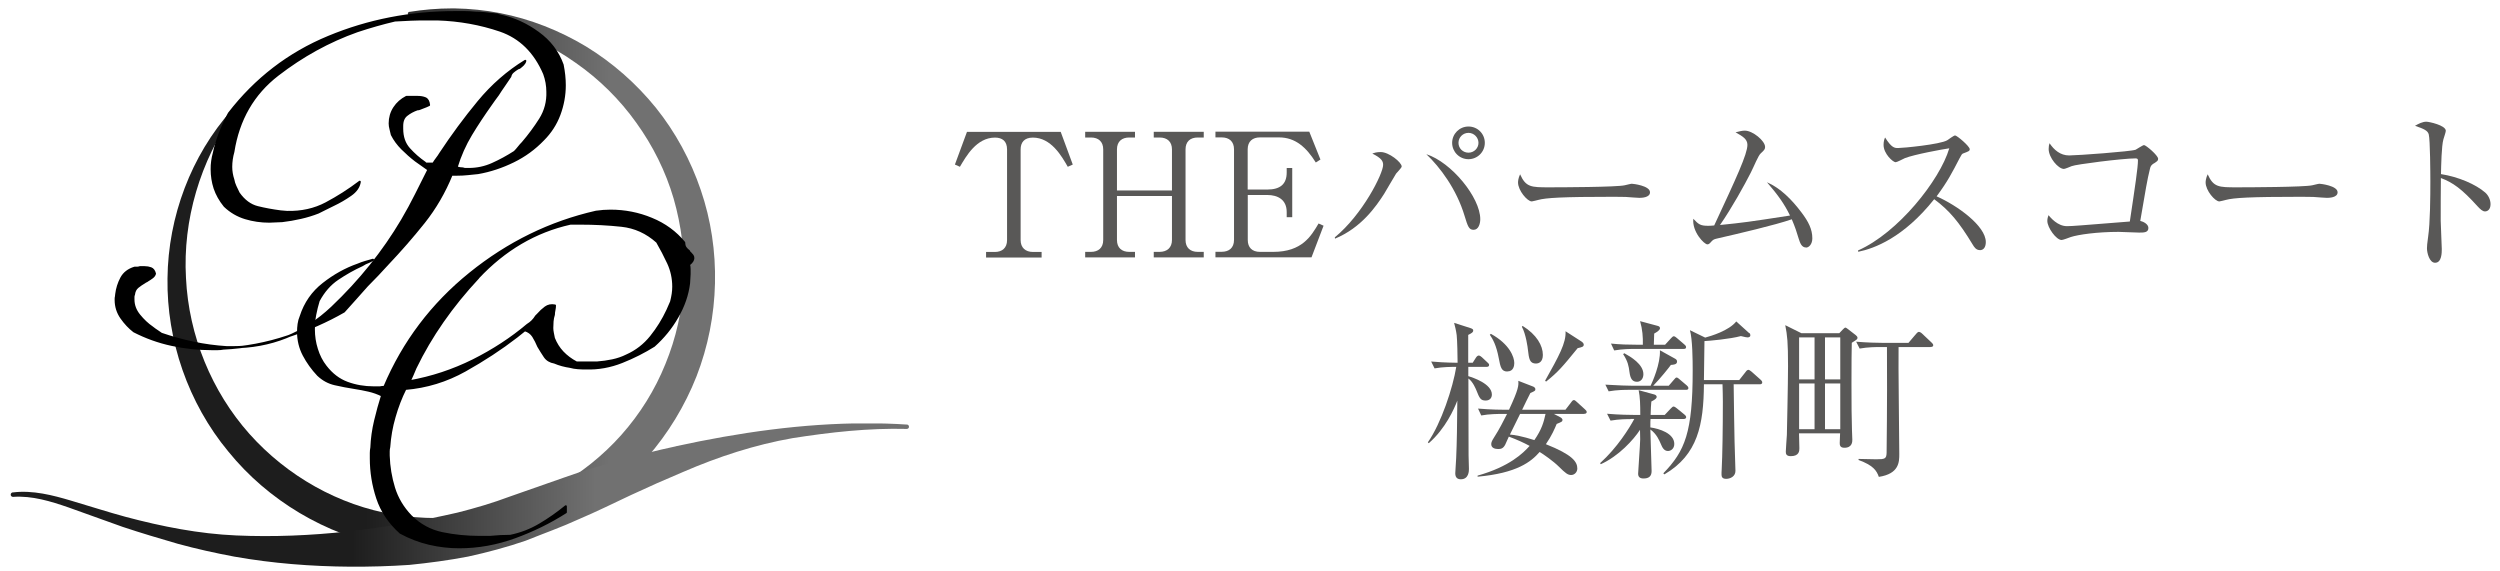 <?xml version="1.0" encoding="UTF-8"?>
<svg id="free" xmlns="http://www.w3.org/2000/svg" width="280" height="64" xmlns:xlink="http://www.w3.org/1999/xlink" viewBox="0 0 280 64">
  <defs>
    <style>
      .cls-1 {
        fill: url(#_名称未設定グラデーション_2);
      }

      .cls-1, .cls-2, .cls-3, .cls-4, .cls-5 {
        stroke-width: 0px;
      }

      .cls-3 {
        fill: url(#_名称未設定グラデーション_2-2);
      }

      .cls-4, .cls-6 {
        fill: none;
      }

      .cls-7 {
        clip-path: url(#clippath-1);
      }

      .cls-8 {
        clip-path: url(#clippath);
      }

      .cls-5 {
        fill: #595857;
      }

      .cls-6 {
        stroke: #000;
        stroke-linejoin: round;
        stroke-width: .24px;
      }
    </style>
    <clipPath id="clippath">
      <path class="cls-4" d="M45.85,1.32h0c-.1.02-.18.11-.17.22,0,.11.1.21.22.2,6.66-.34,13.27,1.52,18.54,5.27,2.65,1.84,4.97,4.13,6.82,6.73,1.87,2.59,3.3,5.47,4.19,8.51.87,3.04,1.27,6.22,1.12,9.36-.15,3.15-.85,6.25-2.04,9.15-1.17,2.91-2.85,5.6-4.93,7.94-2.08,2.34-4.56,4.31-7.28,5.84-5.45,3.09-11.99,4.13-18.17,3.09-6.2-1.03-12-4.31-16.22-9.04-4.22-4.75-6.79-10.98-7.1-17.46-.37-6.46,1.58-13.08,5.42-18.51.06-.09.05-.21-.03-.28-.09-.08-.22-.07-.3.02-4.49,5.06-7.09,11.87-7.16,18.82-.1,6.92,2.31,13.97,6.82,19.4,4.44,5.48,10.9,9.32,17.9,10.65,6.99,1.37,14.44.15,20.71-3.29,6.28-3.43,11.21-9.16,13.82-15.79,2.59-6.65,2.77-14.17.48-20.86-1.13-3.34-2.84-6.49-5.03-9.22-2.21-2.73-4.87-5.06-7.83-6.87-2.98-1.79-6.24-3.07-9.61-3.73-1.69-.33-3.39-.5-5.09-.53-.1,0-.2,0-.3,0-1.61,0-3.21.14-4.77.39"/>
    </clipPath>
    <linearGradient id="_名称未設定グラデーション_2" data-name="名称未設定グラデーション 2" x1="-1973.24" y1="751.84" x2="-1970.25" y2="751.84" gradientTransform="translate(66617.62 25413.18) scale(33.76 -33.76)" gradientUnits="userSpaceOnUse">
      <stop offset="0" stop-color="#1d1d1d"/>
      <stop offset=".4" stop-color="#1d1d1d"/>
      <stop offset=".67" stop-color="#717171"/>
      <stop offset="1" stop-color="#717171"/>
    </linearGradient>
    <clipPath id="clippath-1">
      <path class="cls-4" d="M75.69,49.99c-2.13.45-4.23.99-6.33,1.59-2.09.57-4.18,1.18-6.2,1.91l-6.05,2.12c-1.95.73-3.85,1.29-5.87,1.8-8.03,1.85-16.45,2.93-24.79,2.56-4.15-.18-8.28-.99-12.37-2.08-2.04-.55-4.05-1.21-6.13-1.82-2.05-.61-4.28-1.19-6.49-.92h-.05c-.13.02-.22.14-.21.27,0,.13.13.24.27.23,2.11-.15,4.2.49,6.22,1.19l6.05,2.17c2.04.68,4.09,1.29,6.16,1.89,2.08.57,4.2,1.04,6.33,1.44,4.28.76,8.64,1.1,13.03,1.13,2.18.01,4.38-.05,6.58-.2,2.19-.22,4.38-.51,6.57-.93,2.15-.47,4.37-1.06,6.46-1.78,2.06-.83,4.03-1.52,5.98-2.42,1.96-.83,3.87-1.78,5.81-2.69,1.93-.9,3.89-1.77,5.87-2.6,3.93-1.7,8.03-3.04,12.25-3.78,4.23-.66,8.5-1.14,12.78-1.03.13,0,.24-.1.25-.23,0-.14-.1-.26-.23-.26h-.04c-1.49-.1-2.99-.14-4.49-.14-7.15,0-14.33,1.04-21.35,2.57"/>
    </clipPath>
    <linearGradient id="_名称未設定グラデーション_2-2" data-name="名称未設定グラデーション 2" x1="-1973.29" y1="751.38" x2="-1970.3" y2="751.38" gradientTransform="translate(66617.77 25421.58) scale(33.76 -33.76)" xlink:href="#_名称未設定グラデーション_2"/>
  </defs>
  <g>
    <g class="cls-8">
      <rect class="cls-1" x="18.66" y=".93" width="62.11" height="61.67"/>
    </g>
    <g class="cls-7">
      <rect class="cls-3" x="1.19" y="47.43" width="100.61" height="16.07"/>
    </g>
    <path class="cls-2" d="M67.55,23.63c.26-.02.54-.03.82-.03,1.61,0,3.15.3,4.61.91,1.47.6,2.68,1.49,3.65,2.66,0,.24.05.43.15.57.1.14.23.27.39.39,0,.04.02.08.06.12.04.04.08.08.12.12.08.08.15.16.21.24s.09.18.09.3c0,.08-.03.18-.09.3-.06.12-.19.26-.39.42.04.16.06.33.06.51v.57c0,.16-.01.33-.03.51-.02.18-.03.35-.03.51-.16,1.29-.59,2.54-1.3,3.77-.7,1.23-1.58,2.3-2.62,3.23-1.09.68-2.28,1.29-3.59,1.81-1.31.52-2.66.77-4.07.72-.28,0-.57,0-.87-.03-.3-.02-.59-.07-.88-.15-.28-.04-.57-.1-.87-.18-.3-.08-.59-.18-.87-.3-.48-.08-.85-.3-1.09-.66-.24-.36-.48-.74-.72-1.15-.16-.4-.36-.77-.57-1.12-.22-.34-.53-.57-.94-.69-.16.12-.31.24-.45.36-.14.12-.29.24-.45.36-1.77,1.37-3.7,2.63-5.79,3.8-2.09,1.17-4.32,1.85-6.69,2.05-.48.96-.89,2.01-1.21,3.14-.33,1.12-.52,2.25-.6,3.38-.04.16-.06.32-.06.48v.48c.04,1.25.24,2.45.6,3.62.36,1.16.98,2.21,1.87,3.14,1,1,2.18,1.65,3.53,1.93,1.35.28,2.74.42,4.19.42h1.15c.4-.04.79-.07,1.17-.09.38-.02.75-.03,1.12-.03,1.17-.24,2.26-.66,3.28-1.26,1.03-.61,2-1.29,2.93-2.05v.66c-1.77,1.13-3.67,2.06-5.7,2.8-2.03.74-4.11,1.12-6.24,1.12-1.12,0-2.24-.13-3.35-.39-1.11-.26-2.18-.67-3.23-1.24-1.25-1.12-2.11-2.41-2.59-3.86s-.72-2.94-.72-4.46v-.6c0-.2.02-.4.06-.61.04-1,.18-2.01.42-3.01.24-1,.5-1.95.78-2.83-.48-.24-.99-.42-1.51-.54-.52-.12-1.05-.22-1.57-.3-.77-.12-1.5-.26-2.2-.42-.71-.16-1.34-.5-1.9-1.03-.64-.68-1.18-1.43-1.6-2.23s-.63-1.67-.63-2.6c0-.28.02-.57.06-.87.04-.3.12-.59.24-.87.48-1.49,1.33-2.71,2.54-3.65,1.2-.94,2.49-1.66,3.86-2.14.28-.12.56-.22.84-.3.28-.08.56-.16.84-.24-.08.04-.16.08-.24.12-.08.04-.16.08-.24.12-.12.04-.24.09-.36.15-.12.06-.24.13-.36.21-.97.44-1.88.96-2.74,1.54-.87.58-1.58,1.4-2.14,2.44-.16.52-.29,1.05-.39,1.57-.1.52-.15,1.06-.15,1.63,0,.77.11,1.51.34,2.23.22.72.55,1.37.99,1.93.68.88,1.49,1.5,2.42,1.84.92.34,1.91.51,2.95.51h.61c.08,0,.17,0,.27-.03.1-.02.21-.03.33-.03,2.13-5.03,5.33-9.26,9.59-12.7,4.26-3.44,8.97-5.74,14.11-6.91.28-.04.56-.07.82-.09M53.56,31.11c-2.95,3.16-5.3,6.52-7.03,10.1-.12.28-.23.54-.33.78-.1.24-.21.48-.33.72,2.49-.44,4.86-1.23,7.12-2.35,2.25-1.13,4.28-2.45,6.09-3.98.2-.12.38-.26.54-.42s.3-.34.42-.54c.04-.04.07-.07.09-.09.02-.02.05-.05.09-.09.28-.32.57-.59.87-.81.3-.22.65-.29,1.06-.21,0,.16-.02.33-.06.51-.04.18-.06.35-.06.51-.08.24-.13.49-.15.75-.02.26-.03.51-.03.75,0,.16.02.34.06.54.04.2.08.4.12.6.24.6.57,1.13.99,1.57.42.44.93.83,1.54,1.15h2.35c.56-.04,1.12-.12,1.69-.24.56-.12,1.09-.3,1.57-.54,1.09-.48,2-1.19,2.74-2.11.74-.92,1.35-1.91,1.84-2.96.08-.16.15-.32.21-.48.06-.16.13-.32.21-.48.08-.32.14-.61.18-.88.04-.26.06-.53.06-.81,0-.92-.19-1.8-.57-2.63-.38-.82-.8-1.62-1.24-2.38-1.17-1.05-2.5-1.65-3.98-1.81-1.49-.16-3.03-.24-4.64-.24h-1.09c-3.94.88-7.39,2.91-10.34,6.06"/>
    <path class="cls-6" d="M67.55,23.63c.26-.02.54-.03.82-.03,1.61,0,3.15.3,4.61.91,1.47.6,2.68,1.49,3.65,2.66,0,.24.05.43.15.57.1.14.23.27.39.39,0,.04.02.08.06.12.04.04.08.08.12.12.08.08.15.16.21.24s.09.18.09.3c0,.08-.03.18-.09.3-.06.12-.19.26-.39.42.04.16.06.33.06.51v.57c0,.16-.01.33-.03.51-.02.18-.03.35-.03.51-.16,1.29-.59,2.54-1.3,3.77-.7,1.23-1.58,2.3-2.62,3.23-1.09.68-2.28,1.29-3.59,1.81-1.31.52-2.66.77-4.07.72-.28,0-.57,0-.87-.03-.3-.02-.59-.07-.88-.15-.28-.04-.57-.1-.87-.18-.3-.08-.59-.18-.87-.3-.48-.08-.85-.3-1.09-.66-.24-.36-.48-.74-.72-1.15-.16-.4-.36-.77-.57-1.12-.22-.34-.53-.57-.94-.69-.16.12-.31.24-.45.36-.14.12-.29.24-.45.36-1.77,1.37-3.7,2.63-5.79,3.8-2.09,1.17-4.32,1.85-6.69,2.05-.48.96-.89,2.01-1.21,3.14-.33,1.12-.52,2.25-.6,3.38-.04.16-.06.32-.06.48v.48c.04,1.25.24,2.45.6,3.62.36,1.16.98,2.21,1.87,3.14,1,1,2.18,1.65,3.53,1.93,1.35.28,2.74.42,4.19.42h1.15c.4-.04.79-.07,1.17-.09.38-.02.75-.03,1.12-.03,1.17-.24,2.26-.66,3.28-1.26,1.03-.61,2-1.29,2.93-2.05v.66c-1.77,1.13-3.67,2.06-5.7,2.8-2.03.74-4.11,1.12-6.24,1.12-1.12,0-2.24-.13-3.35-.39-1.11-.26-2.18-.67-3.23-1.24-1.25-1.12-2.11-2.41-2.59-3.86s-.72-2.94-.72-4.46v-.6c0-.2.02-.4.06-.61.04-1,.18-2.01.42-3.01.24-1,.5-1.95.78-2.83-.48-.24-.99-.42-1.51-.54-.52-.12-1.05-.22-1.57-.3-.77-.12-1.5-.26-2.2-.42-.71-.16-1.34-.5-1.9-1.03-.64-.68-1.18-1.43-1.6-2.23s-.63-1.67-.63-2.6c0-.28.02-.57.06-.87.04-.3.12-.59.24-.87.48-1.49,1.33-2.71,2.54-3.65,1.2-.94,2.49-1.66,3.86-2.14.28-.12.56-.22.84-.3.28-.08.56-.16.84-.24-.08.04-.16.08-.24.12-.08.04-.16.08-.24.12-.12.04-.24.09-.36.15-.12.06-.24.13-.36.21-.97.44-1.88.96-2.74,1.54-.87.58-1.58,1.4-2.14,2.44-.16.52-.29,1.05-.39,1.57-.1.52-.15,1.06-.15,1.63,0,.77.11,1.51.34,2.23.22.72.55,1.37.99,1.93.68.88,1.49,1.5,2.42,1.84.92.34,1.91.51,2.95.51h.61c.08,0,.17,0,.27-.03.1-.02.21-.03.33-.03,2.13-5.03,5.33-9.26,9.59-12.7,4.26-3.44,8.97-5.74,14.11-6.91.28-.04.56-.07.82-.09ZM53.56,31.11c-2.95,3.16-5.3,6.52-7.03,10.1-.12.28-.23.54-.33.78-.1.24-.21.48-.33.72,2.49-.44,4.86-1.23,7.12-2.35,2.25-1.13,4.28-2.45,6.09-3.98.2-.12.38-.26.54-.42s.3-.34.42-.54c.04-.04.07-.07.09-.09.02-.02.05-.05.09-.09.28-.32.57-.59.87-.81.3-.22.65-.29,1.06-.21,0,.16-.02.33-.06.51-.04.18-.06.35-.06.51-.08.24-.13.49-.15.75-.02.26-.03.51-.03.75,0,.16.02.34.06.54.04.2.08.4.12.6.24.6.57,1.13.99,1.57.42.44.93.83,1.54,1.15h2.35c.56-.04,1.12-.12,1.69-.24.56-.12,1.09-.3,1.57-.54,1.09-.48,2-1.19,2.74-2.11.74-.92,1.35-1.91,1.84-2.96.08-.16.15-.32.21-.48.06-.16.13-.32.21-.48.08-.32.14-.61.18-.88.04-.26.06-.53.06-.81,0-.92-.19-1.8-.57-2.63-.38-.82-.8-1.62-1.24-2.38-1.17-1.05-2.5-1.65-3.98-1.81-1.49-.16-3.03-.24-4.64-.24h-1.09c-3.94.88-7.39,2.91-10.34,6.06Z"/>
    <path class="cls-2" d="M55.78,1.68c.12.02.24.05.36.09,1.45.32,2.83.95,4.13,1.9,1.31.94,2.22,2.14,2.74,3.59.08.4.14.79.18,1.17.04.39.06.76.06,1.12,0,1.12-.2,2.22-.6,3.29-.4,1.07-1.01,2-1.81,2.8-.97,1.01-2.08,1.82-3.35,2.44-1.27.62-2.58,1.06-3.95,1.3-.4.04-.8.08-1.18.12-.38.04-.77.06-1.18.06h-.6c-.8,1.97-1.84,3.75-3.1,5.34-1.27,1.59-2.63,3.15-4.07,4.67-.36.4-.74.8-1.12,1.21-.38.4-.77.8-1.18,1.21-.44.48-.87.97-1.29,1.45-.42.48-.86.97-1.3,1.45-1.89,1.09-4,2.02-6.33,2.8-2.33.78-4.72,1.23-7.18,1.35-.2.04-.41.06-.63.06h-.69c-1.49,0-2.98-.16-4.46-.48-1.49-.32-2.89-.83-4.22-1.51-.52-.4-1-.91-1.42-1.51-.42-.6-.63-1.27-.63-1.99v-.12c0-.08,0-.17.03-.27.02-.1.03-.19.03-.27.08-.64.27-1.25.57-1.81.3-.56.8-.94,1.48-1.15h.27c.1,0,.21-.02.33-.06h.54c.24,0,.47.04.69.12.22.08.37.28.45.6-.04.16-.14.3-.3.42-.16.12-.34.24-.54.36-.04.04-.09.07-.15.09-.06.02-.11.05-.15.09-.28.16-.54.34-.79.54-.24.2-.38.48-.42.84-.04.08-.06.17-.06.27v.27c0,.65.22,1.24.66,1.78s.92,1,1.45,1.36c.2.16.38.29.54.39.16.1.32.21.48.33,1.17.4,2.36.73,3.59.99,1.22.26,2.48.43,3.77.51h.54c4.34,0,8.08-1.49,11.22-4.46,3.14-2.98,5.75-6.24,7.84-9.77.57-.97,1.09-1.93,1.57-2.89.48-.97.94-1.89,1.39-2.77-.24-.16-.48-.33-.72-.51-.24-.18-.48-.35-.72-.51-.52-.4-1.03-.85-1.51-1.33-.48-.48-.86-1-1.15-1.57-.04-.2-.09-.41-.15-.63-.06-.22-.09-.43-.09-.63,0-.64.17-1.23.51-1.75.34-.52.8-.92,1.36-1.21h1.27c.32,0,.6.05.84.15.24.1.38.35.42.75-.08.04-.19.09-.33.15-.14.06-.27.11-.39.15-.12.04-.22.08-.3.12-.08.04-.18.06-.3.06-.45.16-.84.37-1.18.64-.34.26-.51.67-.51,1.23v.3c0,.93.26,1.68.78,2.26.52.58,1.11,1.1,1.75,1.54.04.04.07.07.09.09.02.02.05.03.09.03h.78c.12-.2.25-.39.39-.57.14-.18.27-.37.39-.57,1.33-2.01,2.75-3.94,4.28-5.79,1.53-1.85,3.28-3.38,5.24-4.58-.04.16-.12.3-.24.42-.12.12-.26.24-.42.36-.04,0-.1.02-.18.06-.2.12-.38.25-.54.39-.16.14-.26.31-.3.51-.24.36-.48.71-.72,1.06-.24.34-.46.67-.66.99-.16.2-.3.39-.42.57-.12.18-.24.35-.36.51-.8,1.13-1.55,2.25-2.23,3.38-.68,1.13-1.23,2.35-1.63,3.68.12.04.24.07.36.09.12.02.24.03.36.03.08.04.18.06.3.06h.36c.92,0,1.81-.19,2.65-.57.85-.38,1.67-.83,2.48-1.35.16-.16.31-.33.45-.51.14-.18.29-.35.45-.51.72-.84,1.38-1.73,1.96-2.65.58-.93.85-1.95.81-3.08,0-.32-.03-.65-.09-1-.06-.34-.15-.67-.27-1-1.05-2.45-2.69-4.06-4.92-4.83-2.23-.76-4.57-1.18-7.03-1.26h-1.09c-.65,0-1.27,0-1.87.03-.6.02-1.2.05-1.81.09-.68.16-1.38.34-2.08.54-.7.2-1.42.42-2.14.66-3.18,1.13-6.14,2.76-8.9,4.89-2.76,2.13-4.41,5.01-4.98,8.63-.08.28-.14.56-.18.84-.04.28-.06.56-.06.84,0,.24.02.48.06.72.04.24.1.48.18.72.04.24.12.49.24.75.12.26.25.51.36.75.6.85,1.31,1.37,2.11,1.57s1.67.36,2.59.48c.12,0,.24.01.36.03.12.02.24.03.36.03,1.61.04,3.07-.28,4.37-.97s2.56-1.49,3.77-2.41c-.08.56-.42,1.06-1.03,1.48-.6.42-1.25.8-1.93,1.12-.32.16-.62.31-.91.45s-.54.27-.78.39c-.61.24-1.26.44-1.96.6-.7.16-1.4.28-2.08.36-.24,0-.48.01-.72.03-.24.02-.48.03-.72.03-.93,0-1.82-.13-2.68-.39-.86-.26-1.64-.71-2.32-1.36-.52-.64-.89-1.31-1.12-1.99-.22-.68-.33-1.39-.33-2.11,0-.32.01-.63.06-.94.04-.3.1-.59.18-.87.16-.76.39-1.53.69-2.29.3-.76.63-1.49,1-2.17,2.98-3.86,6.69-6.72,11.16-8.57,4.46-1.85,9.19-2.77,14.17-2.77h1.09c.36,0,.74.02,1.15.06.36,0,.72.02,1.09.06.36.04.72.08,1.09.12.12,0,.24,0,.36.03"/>
    <path class="cls-6" d="M55.78,1.68c.12.02.24.05.36.09,1.45.32,2.83.95,4.13,1.9,1.31.94,2.22,2.14,2.74,3.59.08.4.14.79.18,1.17.04.39.06.76.06,1.12,0,1.12-.2,2.22-.6,3.29-.4,1.07-1.01,2-1.81,2.8-.97,1.01-2.08,1.82-3.35,2.44-1.27.62-2.58,1.06-3.95,1.3-.4.04-.8.08-1.18.12-.38.04-.77.06-1.18.06h-.6c-.8,1.97-1.84,3.75-3.1,5.34-1.27,1.59-2.63,3.15-4.07,4.67-.36.4-.74.8-1.12,1.21-.38.4-.77.8-1.18,1.21-.44.48-.87.97-1.29,1.45-.42.48-.86.97-1.3,1.45-1.89,1.09-4,2.02-6.33,2.8-2.33.78-4.72,1.23-7.18,1.35-.2.04-.41.06-.63.06h-.69c-1.49,0-2.98-.16-4.46-.48-1.49-.32-2.89-.83-4.22-1.51-.52-.4-1-.91-1.42-1.51-.42-.6-.63-1.27-.63-1.99v-.12c0-.08,0-.17.03-.27.02-.1.03-.19.03-.27.08-.64.27-1.25.57-1.81.3-.56.8-.94,1.48-1.15h.27c.1,0,.21-.02.33-.06h.54c.24,0,.47.04.69.12.22.08.37.28.45.6-.04.16-.14.3-.3.42-.16.12-.34.24-.54.36-.04.04-.09.07-.15.09-.06.02-.11.05-.15.09-.28.16-.54.34-.79.54-.24.2-.38.48-.42.84-.04.08-.06.17-.06.27v.27c0,.65.22,1.24.66,1.78s.92,1,1.45,1.36c.2.16.38.29.54.39.16.1.32.21.48.33,1.17.4,2.36.73,3.59.99,1.22.26,2.48.43,3.77.51h.54c4.34,0,8.08-1.49,11.22-4.46,3.14-2.98,5.75-6.24,7.84-9.77.57-.97,1.09-1.93,1.57-2.89.48-.97.94-1.89,1.39-2.77-.24-.16-.48-.33-.72-.51-.24-.18-.48-.35-.72-.51-.52-.4-1.03-.85-1.51-1.33-.48-.48-.86-1-1.15-1.57-.04-.2-.09-.41-.15-.63-.06-.22-.09-.43-.09-.63,0-.64.17-1.23.51-1.75.34-.52.8-.92,1.36-1.21h1.27c.32,0,.6.05.84.15.24.1.38.35.42.75-.08.04-.19.09-.33.15-.14.06-.27.11-.39.15-.12.04-.22.08-.3.12-.08.04-.18.06-.3.06-.45.16-.84.37-1.18.64-.34.26-.51.67-.51,1.23v.3c0,.93.26,1.68.78,2.26.52.58,1.11,1.1,1.75,1.54.04.04.07.07.09.09.02.02.05.03.09.03h.78c.12-.2.25-.39.39-.57.14-.18.27-.37.39-.57,1.33-2.01,2.75-3.94,4.28-5.79,1.53-1.85,3.28-3.38,5.24-4.58-.04.16-.12.3-.24.42-.12.12-.26.24-.42.36-.04,0-.1.02-.18.06-.2.12-.38.25-.54.39-.16.14-.26.31-.3.51-.24.36-.48.71-.72,1.06-.24.34-.46.67-.66.99-.16.2-.3.39-.42.57-.12.18-.24.35-.36.51-.8,1.13-1.55,2.25-2.23,3.38-.68,1.13-1.23,2.35-1.63,3.68.12.04.24.07.36.09.12.02.24.03.36.03.08.04.18.06.3.06h.36c.92,0,1.81-.19,2.65-.57.85-.38,1.67-.83,2.48-1.35.16-.16.31-.33.45-.51.14-.18.29-.35.45-.51.72-.84,1.38-1.73,1.96-2.65.58-.93.85-1.95.81-3.08,0-.32-.03-.65-.09-1-.06-.34-.15-.67-.27-1-1.05-2.45-2.69-4.06-4.92-4.83-2.23-.76-4.57-1.18-7.03-1.26h-1.09c-.65,0-1.27,0-1.87.03-.6.02-1.2.05-1.81.09-.68.16-1.38.34-2.08.54-.7.2-1.42.42-2.14.66-3.18,1.13-6.14,2.76-8.9,4.89-2.76,2.13-4.41,5.01-4.98,8.63-.08.28-.14.56-.18.84-.04.28-.06.56-.06.84,0,.24.02.48.06.72.04.24.1.48.18.72.04.24.12.49.24.75.12.26.25.51.36.75.6.85,1.31,1.37,2.11,1.57s1.67.36,2.59.48c.12,0,.24.01.36.03.12.02.24.03.36.03,1.61.04,3.07-.28,4.37-.97s2.56-1.49,3.77-2.41c-.08.56-.42,1.06-1.03,1.48-.6.42-1.25.8-1.93,1.12-.32.16-.62.31-.91.45s-.54.27-.78.39c-.61.24-1.26.44-1.96.6-.7.16-1.4.28-2.08.36-.24,0-.48.01-.72.03-.24.02-.48.03-.72.03-.93,0-1.82-.13-2.68-.39-.86-.26-1.64-.71-2.32-1.36-.52-.64-.89-1.31-1.12-1.99-.22-.68-.33-1.39-.33-2.11,0-.32.01-.63.06-.94.04-.3.1-.59.18-.87.16-.76.39-1.53.69-2.29.3-.76.63-1.49,1-2.17,2.98-3.86,6.69-6.72,11.16-8.57,4.46-1.85,9.19-2.77,14.17-2.77h1.09c.36,0,.74.02,1.15.06.36,0,.72.02,1.09.06.36.04.72.08,1.09.12.12,0,.24,0,.36.03Z"/>
  </g>
  <g>
    <path class="cls-5" d="M118.8,14.77l1.35,3.66-.56.25c-.69-1.21-1.87-3.27-3.91-3.27-.98,0-1.37.56-1.37,1.33v10.15c0,.85.54,1.33,1.39,1.33h.96v.62h-6.22v-.62h.98c.81,0,1.37-.44,1.37-1.33v-10.15c0-.94-.54-1.33-1.35-1.33-2.06,0-3.23,2.08-3.93,3.27l-.56-.25,1.35-3.66h10.49Z"/>
    <path class="cls-5" d="M131.26,21.33v-4.6c0-.83-.5-1.33-1.39-1.33h-.65v-.64h5.6v.64h-.67c-.85,0-1.37.46-1.37,1.33v10.15c0,.85.52,1.33,1.37,1.33h.67v.62h-5.6v-.62h.65c.85,0,1.39-.48,1.39-1.33v-4.93h-6.16v4.93c0,.87.54,1.33,1.37,1.33h.65v.62h-5.58v-.62h.65c.81,0,1.37-.44,1.37-1.33v-10.15c0-.85-.52-1.33-1.37-1.33h-.65v-.64h5.58v.64h-.65c-.79,0-1.37.42-1.37,1.33v4.6h6.16Z"/>
    <path class="cls-5" d="M139.75,21.85v5.03c0,.83.48,1.33,1.37,1.33h1.48c3.23,0,4.25-1.77,5.08-3.18l.56.25-1.35,3.54h-10.76v-.62h.71c.79,0,1.37-.42,1.37-1.33v-10.15c0-.87-.54-1.33-1.37-1.33h-.71v-.64h10.51l1.25,3.12-.52.33c-1.06-1.7-2.29-2.81-4.12-2.81h-2.14c-.81,0-1.37.44-1.37,1.33v4.51h2.19c1.47,0,2.18-.62,2.18-1.91v-.5h.62v5.51h-.62v-.58c0-1.39-1-1.91-2.18-1.91h-2.19Z"/>
    <path class="cls-5" d="M156.36,19.45c-.23.35-1.12,1.92-1.33,2.25-.91,1.42-2.56,3.81-5.51,5.03l-.02-.15c3.12-2.56,5.41-7.14,5.41-8.11,0-.42-.17-.75-1.21-1.27.23-.08.46-.17.94-.17.92,0,2.35,1.15,2.35,1.62,0,.15-.56.69-.64.81ZM165.04,25.74c-.52,0-.65-.39-1-1.54-.9-3.02-2.77-5.49-4.29-6.93,2.81.9,6.04,4.85,6.04,7.28,0,.5-.19,1.19-.75,1.19ZM164.47,17.83c-1.02,0-1.83-.83-1.83-1.83s.81-1.83,1.83-1.83,1.83.81,1.83,1.83-.83,1.83-1.83,1.83ZM164.47,14.88c-.62,0-1.12.5-1.12,1.12s.5,1.1,1.12,1.1,1.12-.5,1.12-1.1-.5-1.12-1.12-1.12Z"/>
    <path class="cls-5" d="M183.61,22.16c-.17,0-.64-.04-.67-.04-.69-.06-.88-.08-2.18-.08-5.87,0-7.61.12-8.47.35-.06.02-.67.17-.73.17-.5,0-1.54-1.23-1.54-2.12,0-.12.02-.48.23-.92.65,1.46,1.25,1.46,3.25,1.46,1.33,0,7.59-.02,8.47-.23.12-.02.67-.17.79-.17s2.04.21,2.04.96c0,.6-.96.62-1.19.62Z"/>
    <path class="cls-5" d="M202.28,27.72c-.5,0-.67-.5-.83-1-.21-.71-.39-1.27-.77-2.16-1.83.64-6.03,1.62-8.39,2.16-.35.08-.42.13-.64.36-.17.21-.29.29-.42.29-.36,0-1.73-1.41-1.58-2.87.6.64.79.79,1.69.79.11,0,.52-.02.65-.04,2.48-5.33,3.72-7.99,3.72-9.03,0-.64-.54-.96-1.33-1.4.44-.12.77-.19,1.04-.19.88,0,2.27,1.14,2.27,1.83,0,.23-.08.35-.48.71-.29.25-.73,1.39-1.12,2.16-.71,1.4-2.12,3.95-3.45,5.87,2.66-.27,3.1-.33,7.84-1.06-.64-1.31-1.31-2.25-2.58-3.73,1.52.67,2.77,1.93,3.87,3.39.77,1.02,1.21,1.87,1.21,2.89,0,.67-.39,1.04-.71,1.04Z"/>
    <path class="cls-5" d="M221.73,28.01c-.4,0-.62-.33-.79-.62-1.54-2.54-2.6-3.81-4.31-5.08-3.43,4.31-6.7,5.52-8.51,5.89l-.02-.15c4.46-1.96,9.16-7.85,10.22-11.44-.73.1-3.93.69-4.97,1.1-.18.08-.89.46-1.04.46-.29,0-1.35-.94-1.35-1.94,0-.38.08-.64.17-.83.73,1.16,1.06,1.18,1.45,1.18.54,0,4.72-.4,5.51-.87.13-.08.73-.54.88-.54.21,0,1.64,1.21,1.64,1.54,0,.21-.14.25-.75.48-.13.06-.15.1-.4.56-.85,1.64-1.33,2.58-2.56,4.24,2.31,1.02,5.51,3.31,5.51,5.12,0,.52-.21.91-.67.91Z"/>
    <path class="cls-5" d="M241.21,18.31c-.27.19-.35.29-.42.62-.31,1.25-.46,2.21-1.08,5.81.36.08.91.37.91.79,0,.52-.5.52-1.04.52-.37,0-1.97-.08-2.29-.08-2.44,0-4.54.31-5.37.58-.17.06-.86.33-1.02.33-.6,0-1.6-1.39-1.6-2.14,0-.29.08-.46.13-.64.23.27,1.02,1.23,2.06,1.23.65,0,1.46-.08,7.05-.52.6-3.99.91-6.08.91-6.84,0-.17-.08-.23-.27-.23-1.42,0-6.72.67-7.16.87-.13.06-.75.31-.86.31-.64,0-1.71-1.27-1.71-2.23,0-.31.04-.48.1-.65.5.75,1.21,1.37,2.19,1.37.91,0,6.93-.44,7.45-.64.15-.08.81-.52.94-.52.21,0,1.58,1.15,1.58,1.54,0,.21-.1.27-.48.52Z"/>
    <path class="cls-5" d="M260.62,22.16c-.17,0-.64-.04-.67-.04-.69-.06-.88-.08-2.18-.08-5.87,0-7.61.12-8.47.35-.06.02-.67.17-.73.17-.5,0-1.54-1.23-1.54-2.12,0-.12.02-.48.23-.92.65,1.46,1.25,1.46,3.25,1.46,1.33,0,7.59-.02,8.47-.23.12-.02.67-.17.79-.17s2.04.21,2.04.96c0,.6-.96.62-1.19.62Z"/>
    <path class="cls-5" d="M278.33,23.68c-.29,0-.54-.25-.85-.58-1.77-1.96-2.77-2.66-4.1-3.16,0,.75-.04,4.1-.02,4.79,0,.5.12,2.72.12,3.16,0,.4,0,1.54-.75,1.54-.64,0-.91-1.12-.91-1.62,0-.29.02-.46.13-1.29.23-1.52.25-4.56.25-6.2,0-.83-.02-4.66-.18-5.27-.11-.42-.54-.62-1.54-.96.39-.23.85-.46,1.27-.46.29,0,2.18.4,2.18,1.02,0,.15-.23.81-.27.96-.21.73-.25,2.95-.27,3.89,1.97.31,3.91,1.15,4.97,2.08.34.31.58.79.58,1.29,0,.64-.38.81-.62.81Z"/>
  </g>
  <g>
    <path class="cls-5" d="M166.4,44.86c-.58,0-.69-.25-1.06-1.18-.06-.13-.36-.91-.88-1.29,0,.79.02,8.01.02,8.61,0,.25.04,1.29.04,1.52,0,.21,0,1.16-.91,1.16-.33,0-.62-.15-.62-.67,0-.27.1-1.46.1-1.69.08-1.71.11-3.85.13-6.45-.36.94-1.33,3.14-3.2,4.77l-.1-.1c1.5-2.14,2.81-6.14,3.18-8.45-.58,0-1.5,0-2.43.17l-.38-.77c.67.06,1.48.12,2.96.14,0-.73-.04-2.54-.1-3.08-.06-.5-.19-1.02-.29-1.39l1.81.58c.25.08.33.15.33.27,0,.21-.15.29-.56.5v3.12h.5l.37-.58c.08-.12.19-.23.31-.23.13,0,.23.1.35.19l.62.58c.13.12.19.17.19.29,0,.17-.15.21-.29.21h-2.04v1.04c.5.15,2.64.85,2.64,2.06,0,.37-.23.67-.69.67ZM177.39,46.36h-3.35l.71.37c.12.06.25.19.25.29,0,.19-.08.23-.65.46-.23.54-.54,1.29-1.21,2.27,2.98,1.18,3.52,1.97,3.52,2.72,0,.4-.31.73-.69.73s-.64-.21-1.35-.91c-.65-.65-1.75-1.41-2.18-1.67-.96,1.1-2.54,2.37-6.95,2.77v-.12c3.6-1.02,5.1-2.52,5.83-3.33-.67-.36-1.39-.69-2.33-1.04-.06.13-.35.77-.41.91-.23.44-.5.48-.79.48-.36,0-.77-.12-.77-.54,0-.17.04-.33.31-.75.58-.89,1.1-1.93,1.46-2.64h-.62c-.33,0-1.37,0-2.27.17l-.36-.77c1.5.13,2.79.13,2.95.13h.52c1.09-2.33,1.08-2.73,1.04-3.24l1.6.62c.11.04.31.12.31.33,0,.17-.06.19-.56.42-.13.27-.79,1.56-.92,1.87h4.85l.64-.83c.15-.21.21-.25.31-.25.08,0,.15.04.33.21l.91.83c.1.1.19.17.19.29,0,.19-.19.21-.31.21ZM168.82,41.61c-.66,0-.77-.48-.96-1.5-.27-1.44-.67-2.14-1-2.62l.12-.1c2.12,1.17,2.62,2.62,2.62,3.27,0,.29-.08.94-.77.94ZM170.25,46.36c-.19.37-.77,1.54-1.14,2.31.5.04,1.39.19,2.74.62.83-1.21,1.04-1.98,1.25-2.93h-2.85ZM172.06,40.72c-.75,0-.81-.5-.94-1.6,0-.08-.21-1.71-.67-2.52l.08-.1c1.58.98,2.27,2.21,2.27,3.25,0,.81-.48.96-.73.96ZM176.7,38.99c-1.71,2.1-2.18,2.66-3.54,3.75l-.11-.1c1.54-2.75,2.37-4.24,2.29-5.54l1.77,1.14c.1.06.27.21.27.35,0,.25-.19.29-.67.4Z"/>
    <path class="cls-5" d="M182.63,46.94c-.31,0-1.33,0-2.25.17l-.39-.77c1.41.12,2.62.13,2.97.13h.75c0-1.14-.02-1.98-.18-2.77l1.75.48c.15.04.27.14.27.27s-.1.27-.6.52c-.04.42-.06.75-.08,1.5h1.58l.65-.69c.15-.15.25-.25.33-.25.12,0,.27.12.36.19l.87.71c.1.08.19.17.19.29,0,.17-.17.21-.31.21h-3.68c-.02.17-.02.33-.02.94,1,.14,2.68.66,2.68,1.85,0,.54-.39.79-.71.79-.46,0-.65-.44-.79-.77-.18-.42-.48-1.14-1.18-1.64,0,.75.14,4,.14,4.66,0,.6-.33.83-.91.83-.42,0-.6-.19-.6-.54,0-.25.23-3.33.23-3.85,0-.15-.02-.92-.02-1.06-.73,1.12-2.37,2.93-4.39,3.85l-.08-.12c1.92-1.73,3.27-3.91,3.83-4.95h-.44ZM186.9,43.2l.58-.67c.13-.15.21-.25.29-.25.13,0,.25.13.35.21l.79.67c.1.08.19.19.19.31,0,.17-.15.19-.29.19h-6.37c-.33,0-1.33,0-2.27.17l-.37-.75c1.41.09,2.64.12,2.95.12h2.12c.19-.4,1.12-2.46,1.04-3.97l1.73.96c.13.08.19.17.19.31,0,.33-.41.35-.69.37-.19.27-1.17,1.5-1.98,2.33h1.75ZM186.48,38.62l.67-.73c.1-.12.23-.23.31-.23.11,0,.23.1.34.19l.85.73c.12.1.19.17.19.31,0,.17-.15.19-.29.19h-5.49c-.33,0-1.33,0-2.27.17l-.36-.77c.98.1,1.96.13,2.95.13h.62c.02-.85-.04-1.71-.31-2.64l1.94.52c.18.04.29.12.29.27,0,.19-.27.39-.65.6,0,.19-.04.98-.04,1.25h1.25ZM181.92,39.56c.71.39,2.14,1.23,2.14,2.35,0,.52-.31.85-.71.85-.52,0-.75-.33-.85-1.1-.08-.64-.17-1.18-.71-2l.14-.1ZM195.93,37.29c.08.08.11.15.11.27s-.1.23-.31.23c-.13,0-.29-.04-.75-.15-1.21.33-3.56.54-4.08.56-.02,1.17-.04,3.08-.06,4.37h3.95l.71-.9c.08-.12.19-.25.33-.25.06,0,.23.1.35.21l1,.89c.1.08.19.19.19.31,0,.19-.17.21-.29.21h-2.91c0,1.21.1,6.28.1,6.39,0,.52.1,2.79.1,3.31,0,.62-.58.89-1.04.89s-.52-.25-.52-.5c0-.12,0-.33.02-.56.08-1.54.13-4.51.13-7.6,0-.58-.02-1.27-.04-1.93h-2.08c-.04,4.51-.67,7.89-4.43,10.09l-.12-.12c2.43-2.5,3.29-4.58,3.29-11.51,0-1.18-.02-3.52-.31-4.52l1.71.83c.63-.17,2.66-.77,3.48-1.81l1.45,1.31Z"/>
    <path class="cls-5" d="M207.4,38.39c-.04,1.17-.06,7.82.02,9.76,0,.15.04,1.02.04,1.1,0,.21,0,.9-.89.9-.52,0-.52-.35-.52-.54,0-.17.04-.92.04-1.08h-4.6c.02.38.04,1.44.04,1.67,0,.27,0,.89-.96.89-.5,0-.56-.25-.56-.5,0-.21.1-1.58.12-1.87,0-.13.13-5.76.13-7.72,0-2.71-.08-3.39-.31-4.58l1.81.9h4.24l.4-.42c.1-.1.21-.21.29-.21s.23.14.31.19l.85.66c.11.08.19.19.19.29,0,.17-.08.21-.64.56ZM203.23,37.79h-1.73v4.7h1.73v-4.7ZM203.23,42.95h-1.73v5.12h1.73v-5.12ZM206.11,37.79h-1.71v4.7h1.71v-4.7ZM206.11,42.95h-1.71v5.12h1.71v-5.12ZM216.22,38.87h-3.58c-.04,1.91.08,10.26.08,11.98,0,.87,0,2.21-2.29,2.56-.25-.71-.63-1.29-2.27-1.89v-.12c.33,0,1.69.04,1.98.04.98,0,1.14-.06,1.16-.73.06-4.43.06-10.55.04-11.84h-.81c-.35,0-1.33,0-2.25.17l-.39-.77c1.19.1,2.37.13,2.95.13h2.91l.85-1c.08-.1.21-.23.31-.23s.25.08.36.19l1.06,1c.11.12.19.17.19.31,0,.17-.18.19-.29.19Z"/>
  </g>
</svg>